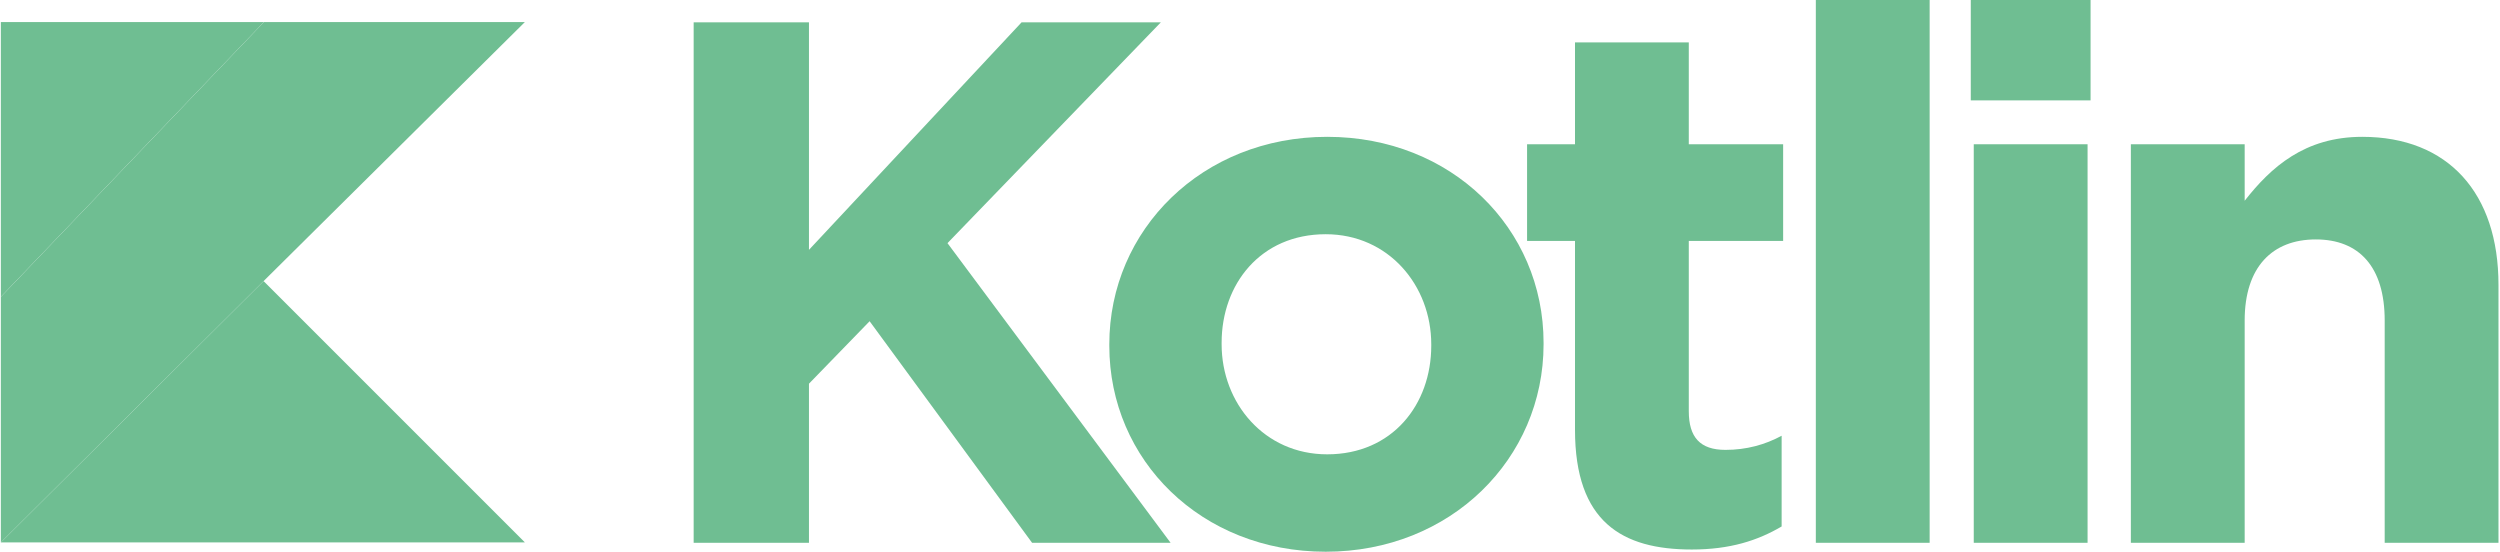 <svg width="145" height="32" viewBox="0 0 145 32" fill="none" xmlns="http://www.w3.org/2000/svg">
<path d="M40.232 1.294H46.92L46.92 14.491L59.253 1.294H67.33L54.954 14.102L67.895 31.483L59.861 31.483L50.438 18.631L46.92 22.254L46.92 31.483H40.232L40.232 1.293V1.294Z" fill="#6FBE92"/>
<path d="M64.34 20.054V19.968C64.34 13.327 69.725 7.936 76.977 7.936C84.186 7.936 89.527 13.24 89.527 19.882V19.968C89.527 26.609 84.142 32 76.89 32C69.681 32 64.34 26.695 64.34 20.054V20.054ZM83.013 20.054V19.968C83.013 16.561 80.538 13.585 76.89 13.585C73.112 13.585 70.854 16.475 70.854 19.882V19.968C70.854 23.375 73.329 26.351 76.977 26.351C80.755 26.351 83.013 23.461 83.013 20.054V20.054Z" fill="#6FBE92"/>
<path d="M91.35 24.928V13.974H88.57V8.367H91.35L91.35 2.459H97.95V8.367H103.422V13.974H97.95V23.85C97.95 25.359 98.602 26.093 100.078 26.093C101.294 26.093 102.38 25.791 103.335 25.273V30.535C101.945 31.354 100.339 31.872 98.124 31.872C94.085 31.872 91.35 30.276 91.35 24.928L91.35 24.928Z" fill="#6FBE92"/>
<path d="M105.318 0H111.919L111.919 31.482H105.318L105.318 0H105.318Z" fill="#6FBE92"/>
<path d="M114.305 0H121.253V5.822H114.305L114.305 0H114.305ZM114.478 8.367H121.079L121.079 31.482L114.478 31.482L114.478 8.367V8.367Z" fill="#6FBE92"/>
<path d="M123.59 8.367H130.191V11.644C131.711 9.704 133.665 7.936 137.009 7.936C142.003 7.936 144.912 11.213 144.912 16.518V31.483L138.312 31.483V18.588C138.312 15.483 136.835 13.887 134.316 13.887C131.797 13.887 130.191 15.483 130.191 18.588L130.191 31.483H123.59L123.59 8.367L123.59 8.367Z" fill="#6FBE92"/>
<path d="M15.308 1.279L0.049 17.216V31.461L15.287 16.304L30.443 1.279H15.308Z" fill="#6FBE92"/>
<path d="M0.049 31.46L15.286 16.303L30.443 31.46H0.049Z" fill="#6FBE92"/>
<path d="M0.049 1.279H15.309L0.049 17.216V1.279Z" fill="#6FBE92"/>
</svg>
